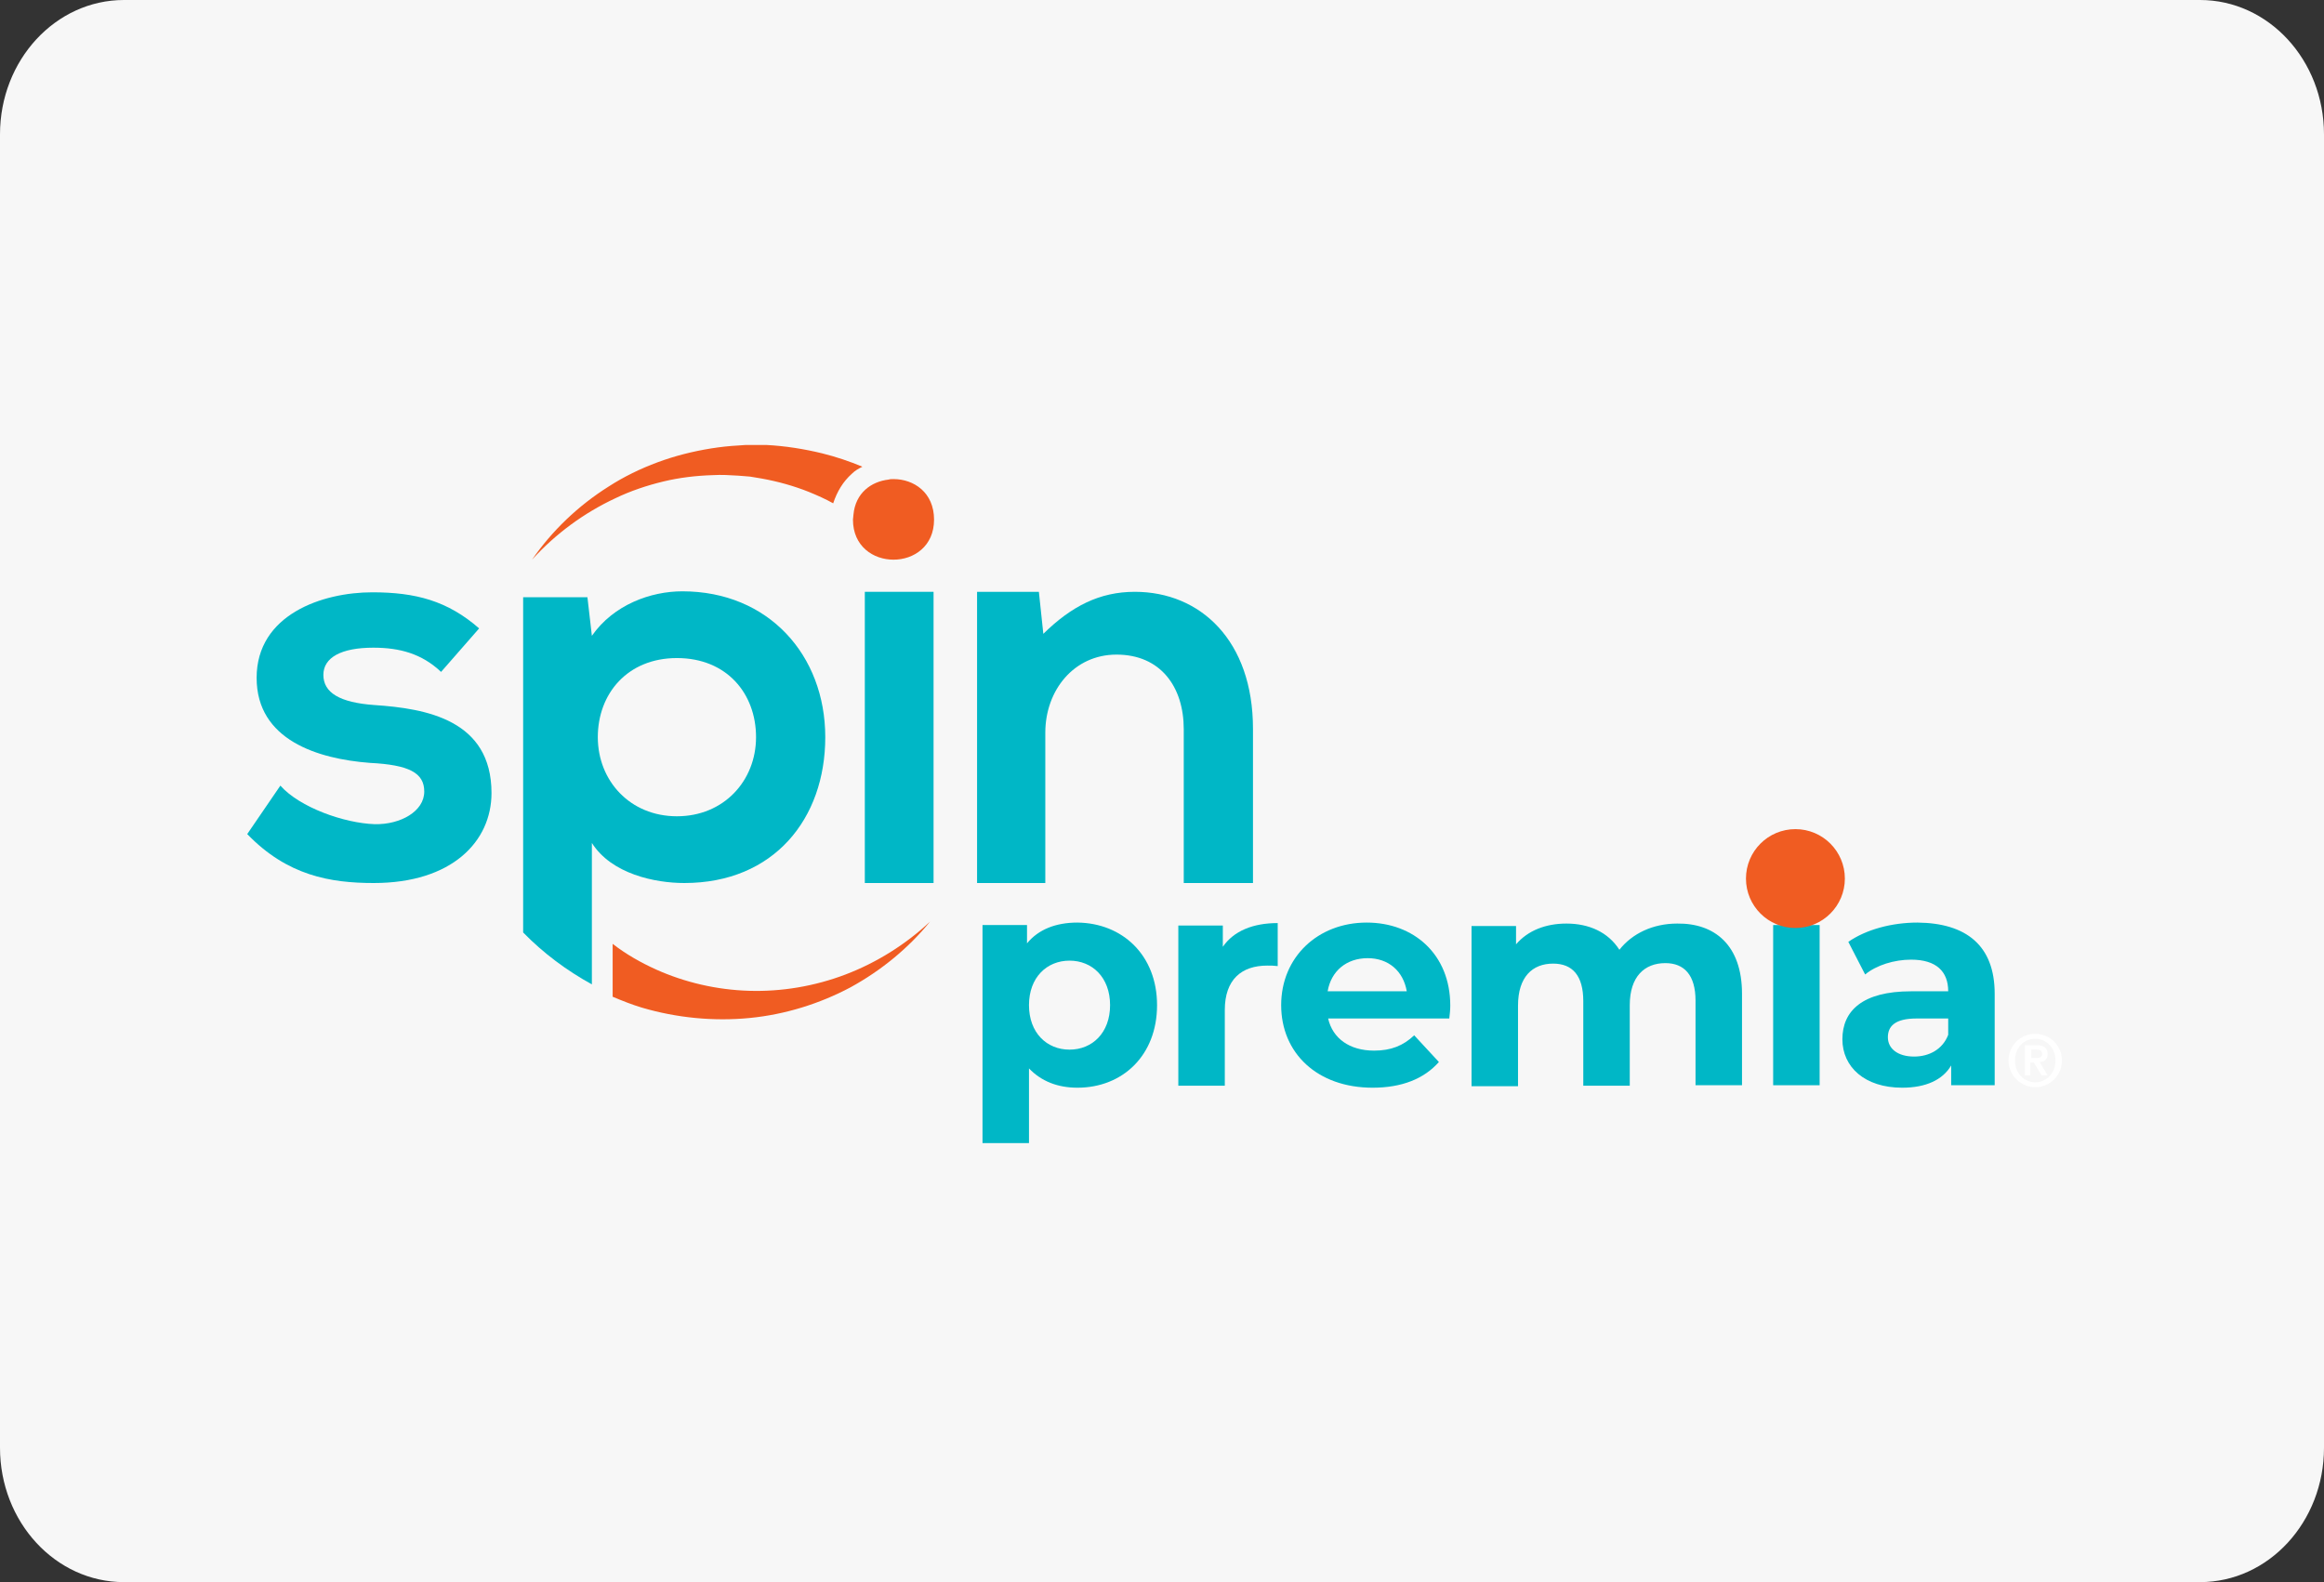 <?xml version="1.0" encoding="UTF-8"?>
<svg width="47px" height="32px" viewBox="0 0 47 32" version="1.1" xmlns="http://www.w3.org/2000/svg" xmlns:xlink="http://www.w3.org/1999/xlink">
    <rect x="0" y="0" width="47" height="32" fill="#333333" stroke="none"/>
    <title>Spin_payment</title>
    <g id="Spin-user-login-in-home-zero-fare" stroke="none" stroke-width="1" fill="none" fill-rule="evenodd">
        <g id="01_Home_Login_Affinity" transform="translate(-619, -854)" fill-rule="nonzero">
            <g id="Home/Secure-Payment/EN" transform="translate(165, 725)">
                <g id="Credit-card" transform="translate(32, 92)">
                    <g id="Payment-types" transform="translate(0, 37)">
                        <g id="PayPal" transform="translate(343, 0)">
                            <g id="Spin_payment" transform="translate(79, 0)">
                                <path d="M2.507,0 L44.493,0 C45.878,0 47,1.217 47,2.718 L47,29.282 C47,30.783 45.878,32 44.493,32 L2.507,32 C1.122,32 0,30.783 0,29.282 L0,2.718 C0,1.217 1.122,0 2.507,0" id="Fill" fill="#F7F7F7"></path>
                                <g id="Logo" transform="translate(5, 9)">
                                    <g id="Group">
                                        <path d="M12.1,10.71 C11.47,10.95 10.8,11.06 10.15,11.04 C9.49,11.02 8.85,10.87 8.27,10.61 C7.96,10.47 7.66,10.3 7.39,10.09 L7.39,11.16 C7.58,11.24 7.78,11.32 7.98,11.38 C8.69,11.59 9.44,11.66 10.16,11.59 C10.88,11.52 11.58,11.3 12.2,10.97 C12.82,10.63 13.37,10.18 13.81,9.64 C13.32,10.1 12.73,10.47 12.1,10.71 Z" id="Path" fill="#F05C22"></path>
                                        <g id="Path" transform="translate(5.76, 0)" fill="#F05C22">
                                            <path d="M6.47,0.58 C6.53,0.52 6.6,0.48 6.68,0.44 C6.42,0.33 6.15,0.24 5.87,0.17 C5.5,0.08 5.12,0.02 4.74,0 L4.67,0 C4.65,0 4.62,0 4.6,0 L4.46,0 C4.41,0 4.37,0 4.32,0 L4.18,0.01 C3.99,0.02 3.81,0.04 3.62,0.07 C3.25,0.13 2.89,0.22 2.54,0.35 C2.19,0.48 1.86,0.64 1.55,0.84 C0.93,1.23 0.4,1.74 -5.99749647e-25,2.32 C0.48,1.79 1.06,1.37 1.68,1.08 C1.99,0.93 2.32,0.82 2.65,0.74 C2.98,0.66 3.32,0.62 3.66,0.61 C3.83,0.6 4,0.61 4.16,0.62 L4.29,0.63 C4.33,0.63 4.37,0.64 4.41,0.64 L4.53,0.66 C4.55,0.66 4.57,0.67 4.59,0.67 L4.65,0.68 C4.98,0.74 5.3,0.83 5.6,0.95 C5.77,1.02 5.93,1.09 6.09,1.18 C6.17,0.94 6.29,0.74 6.47,0.58 Z"></path>
                                            <path d="M7.31,0.69 C7.28,0.69 7.24,0.69 7.21,0.7 C6.86,0.74 6.54,0.97 6.5,1.41 C6.5,1.44 6.49,1.48 6.49,1.51 C6.49,2.05 6.9,2.32 7.31,2.32 C7.72,2.32 8.13,2.05 8.13,1.51 C8.13,0.96 7.72,0.69 7.31,0.69 Z"></path>
                                        </g>
                                        <g transform="translate(0, 2.96)" fill="#00B7C6">
                                            <path d="M3.92,1.63 C3.53,1.26 3.08,1.14 2.55,1.14 C1.9,1.14 1.54,1.34 1.54,1.69 C1.54,2.05 1.87,2.25 2.57,2.3 C3.62,2.37 4.94,2.6 4.94,4.08 C4.94,5.06 4.14,5.9 2.56,5.9 C1.68,5.9 0.81,5.75 0,4.91 L0.67,3.93 C1.06,4.37 1.96,4.69 2.58,4.71 C3.1,4.72 3.58,4.45 3.58,4.05 C3.58,3.67 3.27,3.51 2.48,3.47 C1.43,3.39 0.19,3.01 0.19,1.75 C0.19,0.47 1.52,0.02 2.53,0.02 C3.4,0.02 4.05,0.19 4.69,0.75 L3.92,1.63 Z" id="Path"></path>
                                            <rect id="Rectangle" x="12.49" y="0.01" width="1.39" height="5.89"></rect>
                                            <path d="M18.94,5.9 L18.94,2.79 C18.94,1.93 18.47,1.28 17.58,1.28 C16.72,1.28 16.14,2 16.14,2.86 L16.14,5.9 L14.76,5.9 L14.76,0.01 L16.01,0.01 L16.1,0.86 C16.67,0.3 17.24,0.01 17.95,0.01 C19.28,0.01 20.34,1 20.34,2.78 L20.34,5.9 L18.94,5.9 Z" id="Path"></path>
                                            <path d="M8.84,5.9 C10.65,5.9 11.69,4.6 11.69,2.95 C11.69,1.29 10.54,0 8.8,0 C8.16,0 7.41,0.27 6.97,0.9 L6.88,0.12 L5.58,0.12 L5.58,6.9 C5.99,7.32 6.46,7.67 6.97,7.95 L6.97,5.09 C7.37,5.72 8.25,5.9 8.84,5.9 Z M8.69,1.35 C9.7,1.35 10.29,2.07 10.29,2.95 C10.29,3.83 9.64,4.55 8.69,4.55 C7.74,4.55 7.09,3.83 7.09,2.95 C7.09,2.07 7.69,1.35 8.69,1.35 Z" id="Shape"></path>
                                        </g>
                                        <g transform="translate(14.87, 9.66)" fill="#00B7C6">
                                            <path d="M3.53,1.67 C3.53,2.69 2.83,3.34 1.92,3.34 C1.52,3.34 1.19,3.21 0.94,2.95 L0.94,4.46 L1.19949929e-24,4.46 L1.19949929e-24,0.05 L0.9,0.05 L0.9,0.42 C1.13,0.14 1.48,3.55271368e-15 1.92,3.55271368e-15 C2.83,0.01 3.53,0.66 3.53,1.67 Z M2.58,1.67 C2.58,1.11 2.22,0.77 1.76,0.77 C1.3,0.77 0.94,1.11 0.94,1.67 C0.94,2.23 1.3,2.57 1.76,2.57 C2.22,2.57 2.58,2.23 2.58,1.67 Z" id="Shape"></path>
                                            <path d="M5.97,0.01 L5.97,0.88 C5.89,0.87 5.83,0.87 5.76,0.87 C5.24,0.87 4.9,1.15 4.9,1.77 L4.9,3.3 L3.96,3.3 L3.96,0.06 L4.86,0.06 L4.86,0.49 C5.08,0.17 5.47,0.01 5.97,0.01 Z" id="Path"></path>
                                            <path d="M9.44,1.94 L6.99,1.94 C7.08,2.34 7.42,2.59 7.92,2.59 C8.26,2.59 8.51,2.49 8.73,2.28 L9.23,2.82 C8.93,3.16 8.48,3.34 7.89,3.34 C6.77,3.34 6.04,2.64 6.04,1.67 C6.04,0.7 6.78,0 7.77,0 C8.72,0 9.46,0.64 9.46,1.68 C9.46,1.76 9.45,1.86 9.44,1.94 Z M6.98,1.39 L8.58,1.39 C8.51,0.98 8.21,0.72 7.79,0.72 C7.36,0.72 7.05,0.98 6.98,1.39 Z" id="Shape"></path>
                                            <path d="M15.36,1.44 L15.36,3.29 L14.42,3.29 L14.42,1.58 C14.42,1.06 14.19,0.82 13.81,0.82 C13.39,0.82 13.09,1.09 13.09,1.67 L13.09,3.3 L12.15,3.3 L12.15,1.59 C12.15,1.07 11.93,0.83 11.54,0.83 C11.12,0.83 10.83,1.1 10.83,1.68 L10.83,3.31 L9.89,3.31 L9.89,0.07 L10.79,0.07 L10.79,0.44 C11.03,0.16 11.39,0.02 11.81,0.02 C12.26,0.02 12.65,0.19 12.88,0.55 C13.14,0.22 13.56,0.02 14.05,0.02 C14.8,0.01 15.36,0.45 15.36,1.44 Z" id="Path"></path>
                                            <polygon id="Path" points="15.99 0.05 16.93 0.05 16.93 3.29 15.99 3.29"></polygon>
                                            <path d="M20.47,1.44 L20.47,3.29 L19.59,3.29 L19.59,2.89 C19.42,3.18 19.08,3.34 18.6,3.34 C17.84,3.34 17.39,2.92 17.39,2.36 C17.39,1.79 17.79,1.39 18.78,1.39 L19.53,1.39 C19.53,0.99 19.29,0.75 18.78,0.75 C18.44,0.75 18.08,0.86 17.85,1.05 L17.51,0.39 C17.87,0.14 18.39,7.10542736e-15 18.91,7.10542736e-15 C19.89,0.01 20.47,0.46 20.47,1.44 Z M19.53,2.27 L19.53,1.94 L18.89,1.94 C18.45,1.94 18.31,2.1 18.31,2.32 C18.31,2.55 18.51,2.71 18.84,2.71 C19.15,2.71 19.42,2.56 19.53,2.27 Z" id="Shape"></path>
                                        </g>
                                        <circle id="Oval" fill="#F05C22" cx="31.31" cy="8.77" r="1"></circle>
                                    </g>
                                    <path d="M35.62,12.45 C35.62,12.15 35.86,11.91 36.16,11.91 C36.46,11.91 36.7,12.15 36.7,12.45 C36.7,12.75 36.46,12.99 36.16,12.99 C35.87,12.99 35.62,12.75 35.62,12.45 M36.57,12.45 C36.57,12.2 36.39,12.01 36.16,12.01 C35.93,12.01 35.75,12.19 35.75,12.45 C35.75,12.7 35.93,12.89 36.16,12.89 C36.39,12.89 36.57,12.7 36.57,12.45 M35.95,12.14 L36.18,12.14 C36.33,12.14 36.41,12.19 36.41,12.32 C36.41,12.42 36.35,12.48 36.25,12.48 L36.41,12.75 L36.29,12.75 L36.13,12.49 L36.06,12.49 L36.06,12.75 L35.95,12.75 L35.95,12.14 Z M36.07,12.4 L36.17,12.4 C36.24,12.4 36.3,12.39 36.3,12.31 C36.3,12.24 36.23,12.23 36.18,12.23 L36.08,12.23 L36.08,12.4 L36.07,12.4 Z" id="Shape" fill="#FFFFFF"></path>
                                </g>
                            </g>
                        </g>
                    </g>
                </g>
            </g>
        </g>
    </g>
</svg>